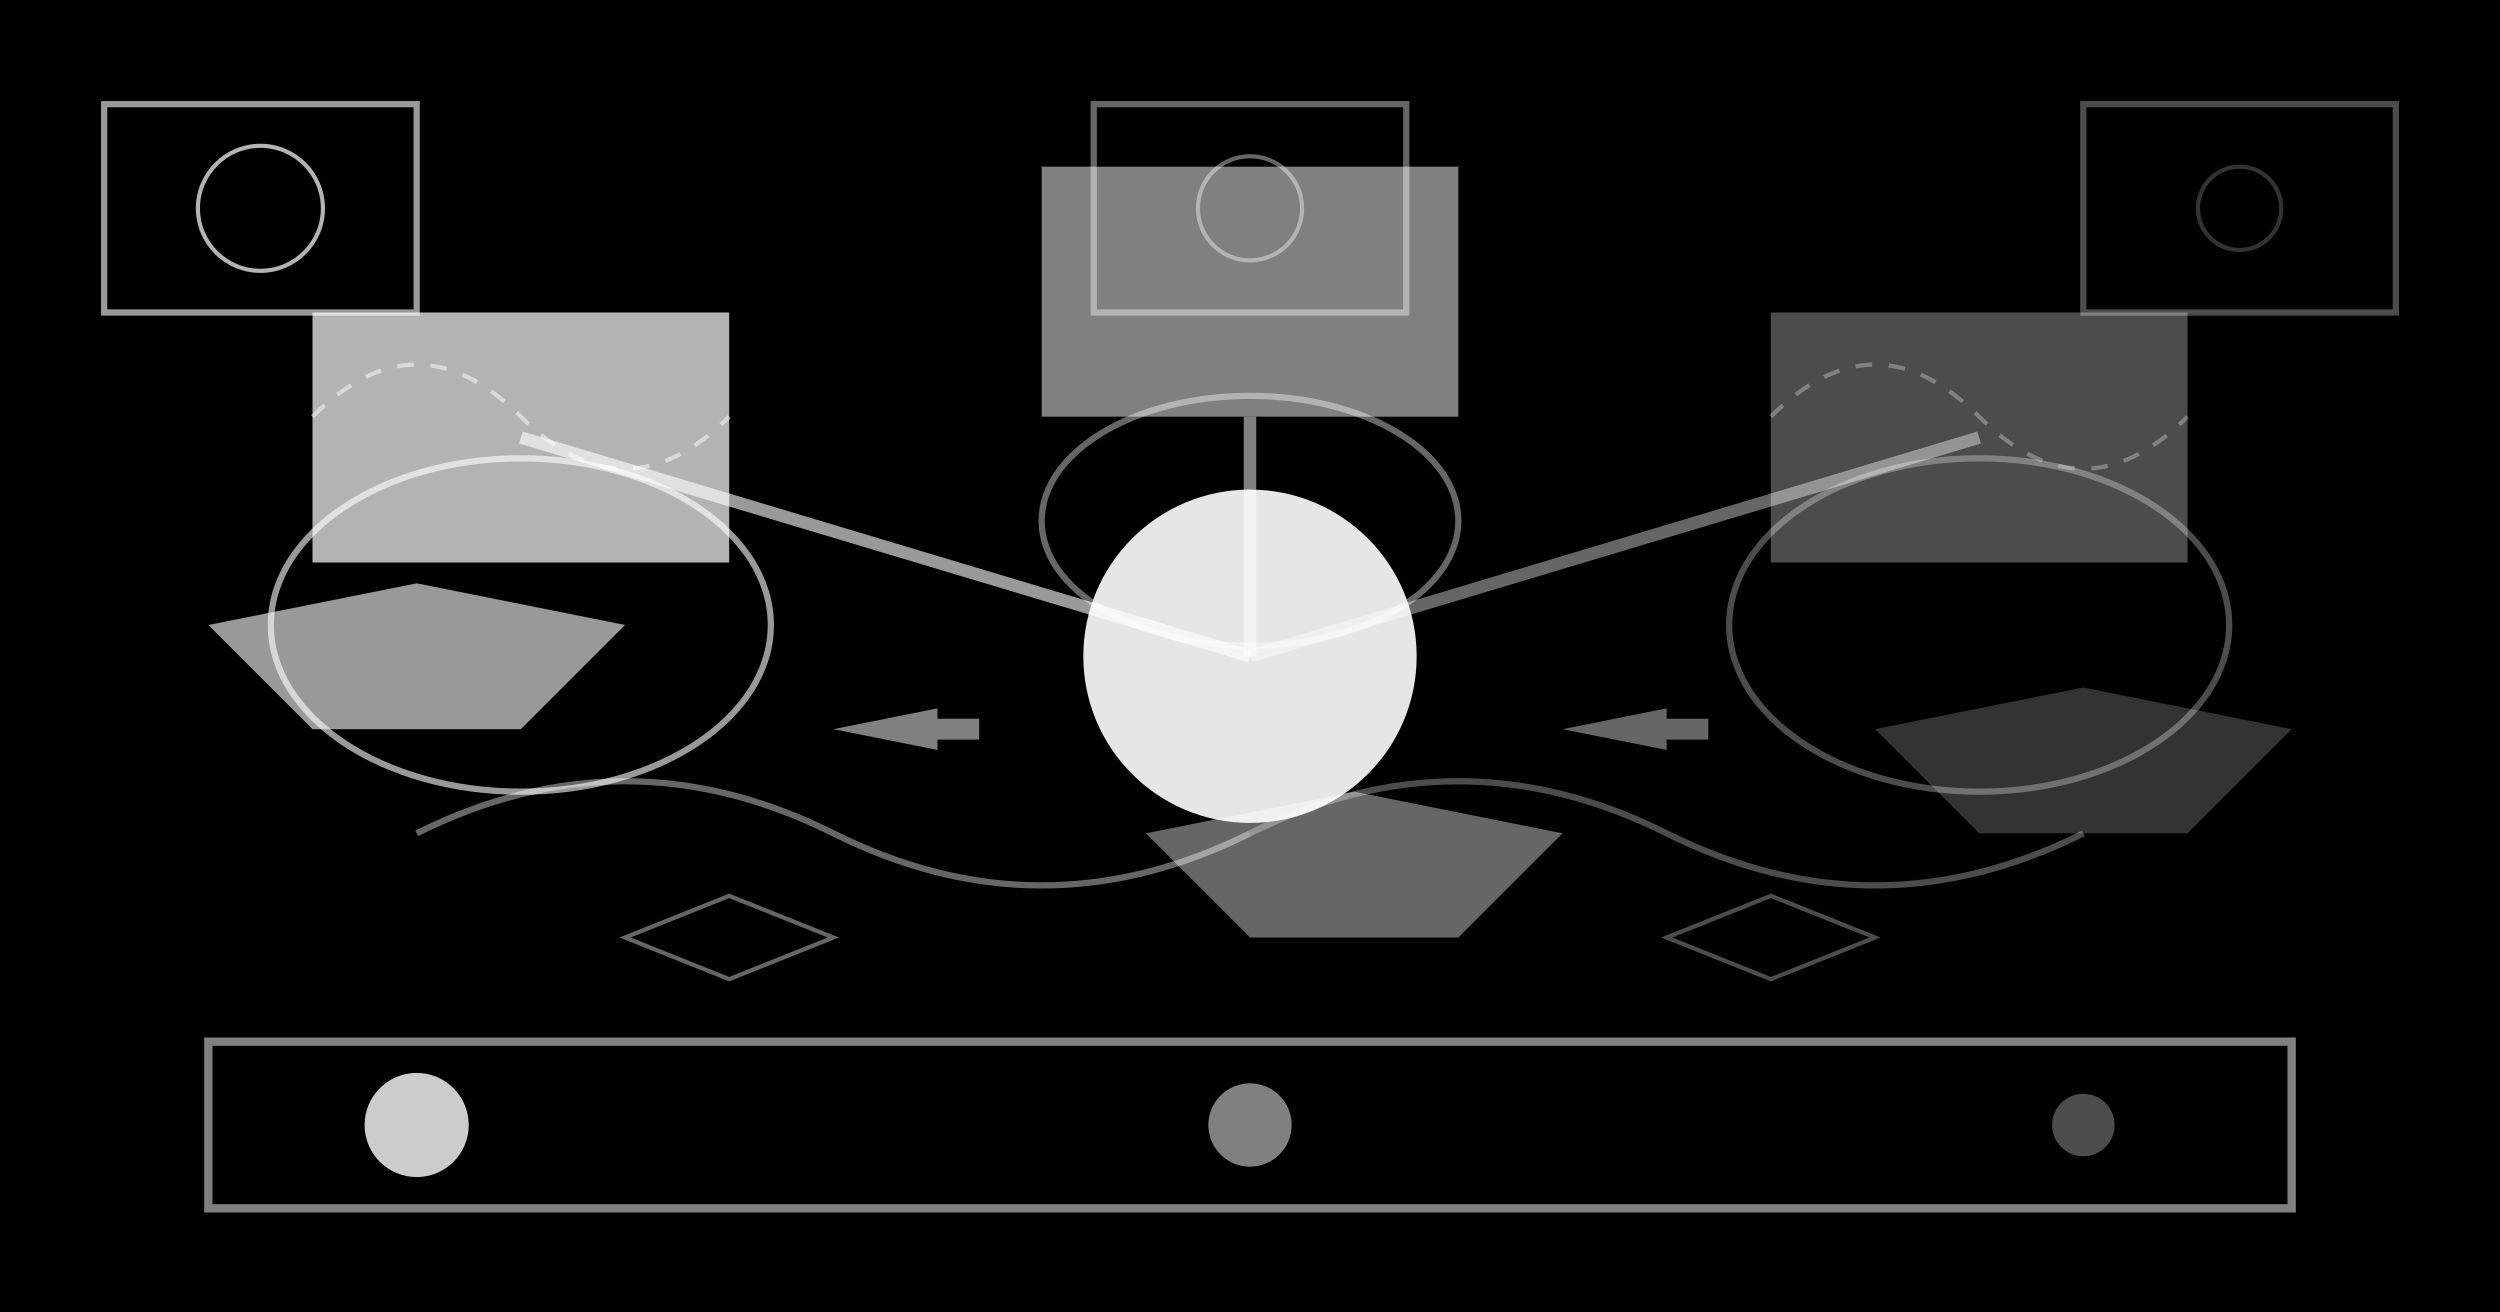 <svg width="1200" height="630" xmlns="http://www.w3.org/2000/svg">
  <rect width="1200" height="630" fill="#000000"/>
  
  <!-- Central fact (unchanged) -->
  <circle cx="600" cy="315" r="80" fill="#ffffff" opacity="0.9">
    <animate attributeName="opacity" values="0.7;1;0.7" dur="3s" repeatCount="indefinite"/>
  </circle>
  
  <!-- Three emotional interpretations radiating outward -->
  <!-- Positive interpretation -->
  <rect x="150" y="150" width="200" height="120" fill="#ffffff" opacity="0.7">
    <animate attributeName="opacity" values="0.5;0.9;0.5" dur="2s" repeatCount="indefinite"/>
  </rect>
  
  <!-- Neutral interpretation -->
  <rect x="500" y="80" width="200" height="120" fill="#ffffff" opacity="0.5">
    <animate attributeName="opacity" values="0.3;0.7;0.3" dur="4s" repeatCount="indefinite"/>
  </rect>
  
  <!-- Negative interpretation -->
  <rect x="850" y="150" width="200" height="120" fill="#ffffff" opacity="0.3">
    <animate attributeName="opacity" values="0.1;0.5;0.1" dur="6s" repeatCount="indefinite"/>
  </rect>
  
  <!-- Connection lines from central fact -->
  <line x1="600" y1="315" x2="250" y2="210" stroke="#ffffff" stroke-width="6" opacity="0.6">
    <animate attributeName="opacity" values="0.4;0.8;0.4" dur="3s" repeatCount="indefinite"/>
  </line>
  <line x1="600" y1="315" x2="600" y2="200" stroke="#ffffff" stroke-width="6" opacity="0.5">
    <animate attributeName="opacity" values="0.3;0.7;0.3" dur="4s" repeatCount="indefinite"/>
  </line>
  <line x1="600" y1="315" x2="950" y2="210" stroke="#ffffff" stroke-width="6" opacity="0.4">
    <animate attributeName="opacity" values="0.2;0.6;0.2" dur="5s" repeatCount="indefinite"/>
  </line>
  
  <!-- Emotional gradients -->
  <polygon points="100,300 200,280 300,300 250,350 150,350" fill="#ffffff" opacity="0.6">
    <animate attributeName="opacity" values="0.4;0.8;0.4" dur="2s" repeatCount="indefinite"/>
  </polygon>
  <polygon points="550,400 650,380 750,400 700,450 600,450" fill="#ffffff" opacity="0.4">
    <animate attributeName="opacity" values="0.2;0.6;0.2" dur="4s" repeatCount="indefinite"/>
  </polygon>
  <polygon points="900,350 1000,330 1100,350 1050,400 950,400" fill="#ffffff" opacity="0.2">
    <animate attributeName="opacity" values="0.1;0.4;0.1" dur="6s" repeatCount="indefinite"/>
  </polygon>
  
  <!-- Word choice spectrum -->
  <rect x="100" y="500" width="1000" height="80" fill="none" stroke="#ffffff" stroke-width="4" opacity="0.5">
    <animate attributeName="opacity" values="0.3;0.7;0.3" dur="8s" repeatCount="indefinite"/>
  </rect>
  
  <!-- Emotional valence indicators -->
  <circle cx="200" cy="540" r="25" fill="#ffffff" opacity="0.8">
    <animate attributeName="opacity" values="0.6;1;0.6" dur="2s" repeatCount="indefinite"/>
  </circle>
  <circle cx="600" cy="540" r="20" fill="#ffffff" opacity="0.5">
    <animate attributeName="opacity" values="0.3;0.7;0.3" dur="4s" repeatCount="indefinite"/>
  </circle>
  <circle cx="1000" cy="540" r="15" fill="#ffffff" opacity="0.3">
    <animate attributeName="opacity" values="0.1;0.5;0.1" dur="6s" repeatCount="indefinite"/>
  </circle>
  
  <!-- Perception filters -->
  <ellipse cx="250" cy="300" rx="120" ry="80" fill="none" stroke="#ffffff" stroke-width="3" opacity="0.6">
    <animate attributeName="opacity" values="0.4;0.8;0.4" dur="3s" repeatCount="indefinite"/>
  </ellipse>
  <ellipse cx="600" cy="250" rx="100" ry="60" fill="none" stroke="#ffffff" stroke-width="3" opacity="0.4">
    <animate attributeName="opacity" values="0.2;0.6;0.2" dur="5s" repeatCount="indefinite"/>
  </ellipse>
  <ellipse cx="950" cy="300" rx="120" ry="80" fill="none" stroke="#ffffff" stroke-width="3" opacity="0.3">
    <animate attributeName="opacity" values="0.1;0.5;0.1" dur="7s" repeatCount="indefinite"/>
  </ellipse>
  
  <!-- Linguistic manipulation arrows -->
  <polygon points="400,350 450,340 450,345 470,345 470,355 450,355 450,360" fill="#ffffff" opacity="0.5">
    <animate attributeName="opacity" values="0.3;0.7;0.3" dur="4s" repeatCount="indefinite"/>
  </polygon>
  <polygon points="750,350 800,340 800,345 820,345 820,355 800,355 800,360" fill="#ffffff" opacity="0.4">
    <animate attributeName="opacity" values="0.2;0.6;0.2" dur="5s" repeatCount="indefinite"/>
  </polygon>
  
  <!-- Bias amplification -->
  <path d="M 200,400 Q 300,350 400,400 Q 500,450 600,400" 
        fill="none" stroke="#ffffff" stroke-width="3" opacity="0.4">
    <animate attributeName="opacity" values="0.2;0.6;0.2" dur="9s" repeatCount="indefinite"/>
  </path>
  <path d="M 600,400 Q 700,350 800,400 Q 900,450 1000,400" 
        fill="none" stroke="#ffffff" stroke-width="3" opacity="0.3">
    <animate attributeName="opacity" values="0.1;0.5;0.1" dur="10s" repeatCount="indefinite"/>
  </path>
  
  <!-- Same behavior, different framing -->
  <rect x="50" y="50" width="150" height="100" fill="none" stroke="#ffffff" stroke-width="3" opacity="0.6">
    <animate attributeName="opacity" values="0.4;0.8;0.4" dur="3s" repeatCount="indefinite"/>
  </rect>
  <rect x="525" y="50" width="150" height="100" fill="none" stroke="#ffffff" stroke-width="3" opacity="0.4">
    <animate attributeName="opacity" values="0.2;0.6;0.2" dur="5s" repeatCount="indefinite"/>
  </rect>
  <rect x="1000" y="50" width="150" height="100" fill="none" stroke="#ffffff" stroke-width="3" opacity="0.3">
    <animate attributeName="opacity" values="0.1;0.5;0.1" dur="7s" repeatCount="indefinite"/>
  </rect>
  
  <!-- Emotional response indicators -->
  <circle cx="125" cy="100" r="30" fill="none" stroke="#ffffff" stroke-width="2" opacity="0.7">
    <animate attributeName="opacity" values="0.5;0.9;0.5" dur="2s" repeatCount="indefinite"/>
    <animateTransform attributeName="transform" type="scale" values="1;1.2;1" dur="3s" repeatCount="indefinite"/>
  </circle>
  <circle cx="600" cy="100" r="25" fill="none" stroke="#ffffff" stroke-width="2" opacity="0.4">
    <animate attributeName="opacity" values="0.2;0.6;0.2" dur="4s" repeatCount="indefinite"/>
  </circle>
  <circle cx="1075" cy="100" r="20" fill="none" stroke="#ffffff" stroke-width="2" opacity="0.2">
    <animate attributeName="opacity" values="0.1;0.4;0.1" dur="6s" repeatCount="indefinite"/>
    <animateTransform attributeName="transform" type="scale" values="1;0.8;1" dur="5s" repeatCount="indefinite"/>
  </circle>
  
  <!-- Cognitive bias flow -->
  <path d="M 150,200 Q 200,150 250,200 Q 300,250 350,200" 
        fill="none" stroke="#ffffff" stroke-width="2" opacity="0.5" stroke-dasharray="8,8">
    <animate attributeName="opacity" values="0.3;0.7;0.3" dur="6s" repeatCount="indefinite"/>
  </path>
  <path d="M 850,200 Q 900,150 950,200 Q 1000,250 1050,200" 
        fill="none" stroke="#ffffff" stroke-width="2" opacity="0.3" stroke-dasharray="8,8">
    <animate attributeName="opacity" values="0.1;0.5;0.1" dur="8s" repeatCount="indefinite"/>
  </path>
  
  <!-- Perspective shift -->
  <polygon points="300,450 350,430 400,450 350,470" fill="none" stroke="#ffffff" stroke-width="2" opacity="0.4">
    <animate attributeName="opacity" values="0.2;0.6;0.2" dur="7s" repeatCount="indefinite"/>
    <animateTransform attributeName="transform" type="rotate" values="0 350 450; 180 350 450; 360 350 450" dur="12s" repeatCount="indefinite"/>
  </polygon>
  <polygon points="800,450 850,430 900,450 850,470" fill="none" stroke="#ffffff" stroke-width="2" opacity="0.3">
    <animate attributeName="opacity" values="0.1;0.5;0.1" dur="9s" repeatCount="indefinite"/>
    <animateTransform attributeName="transform" type="rotate" values="0 850 450; -180 850 450; -360 850 450" dur="15s" repeatCount="indefinite"/>
  </polygon>
</svg>

